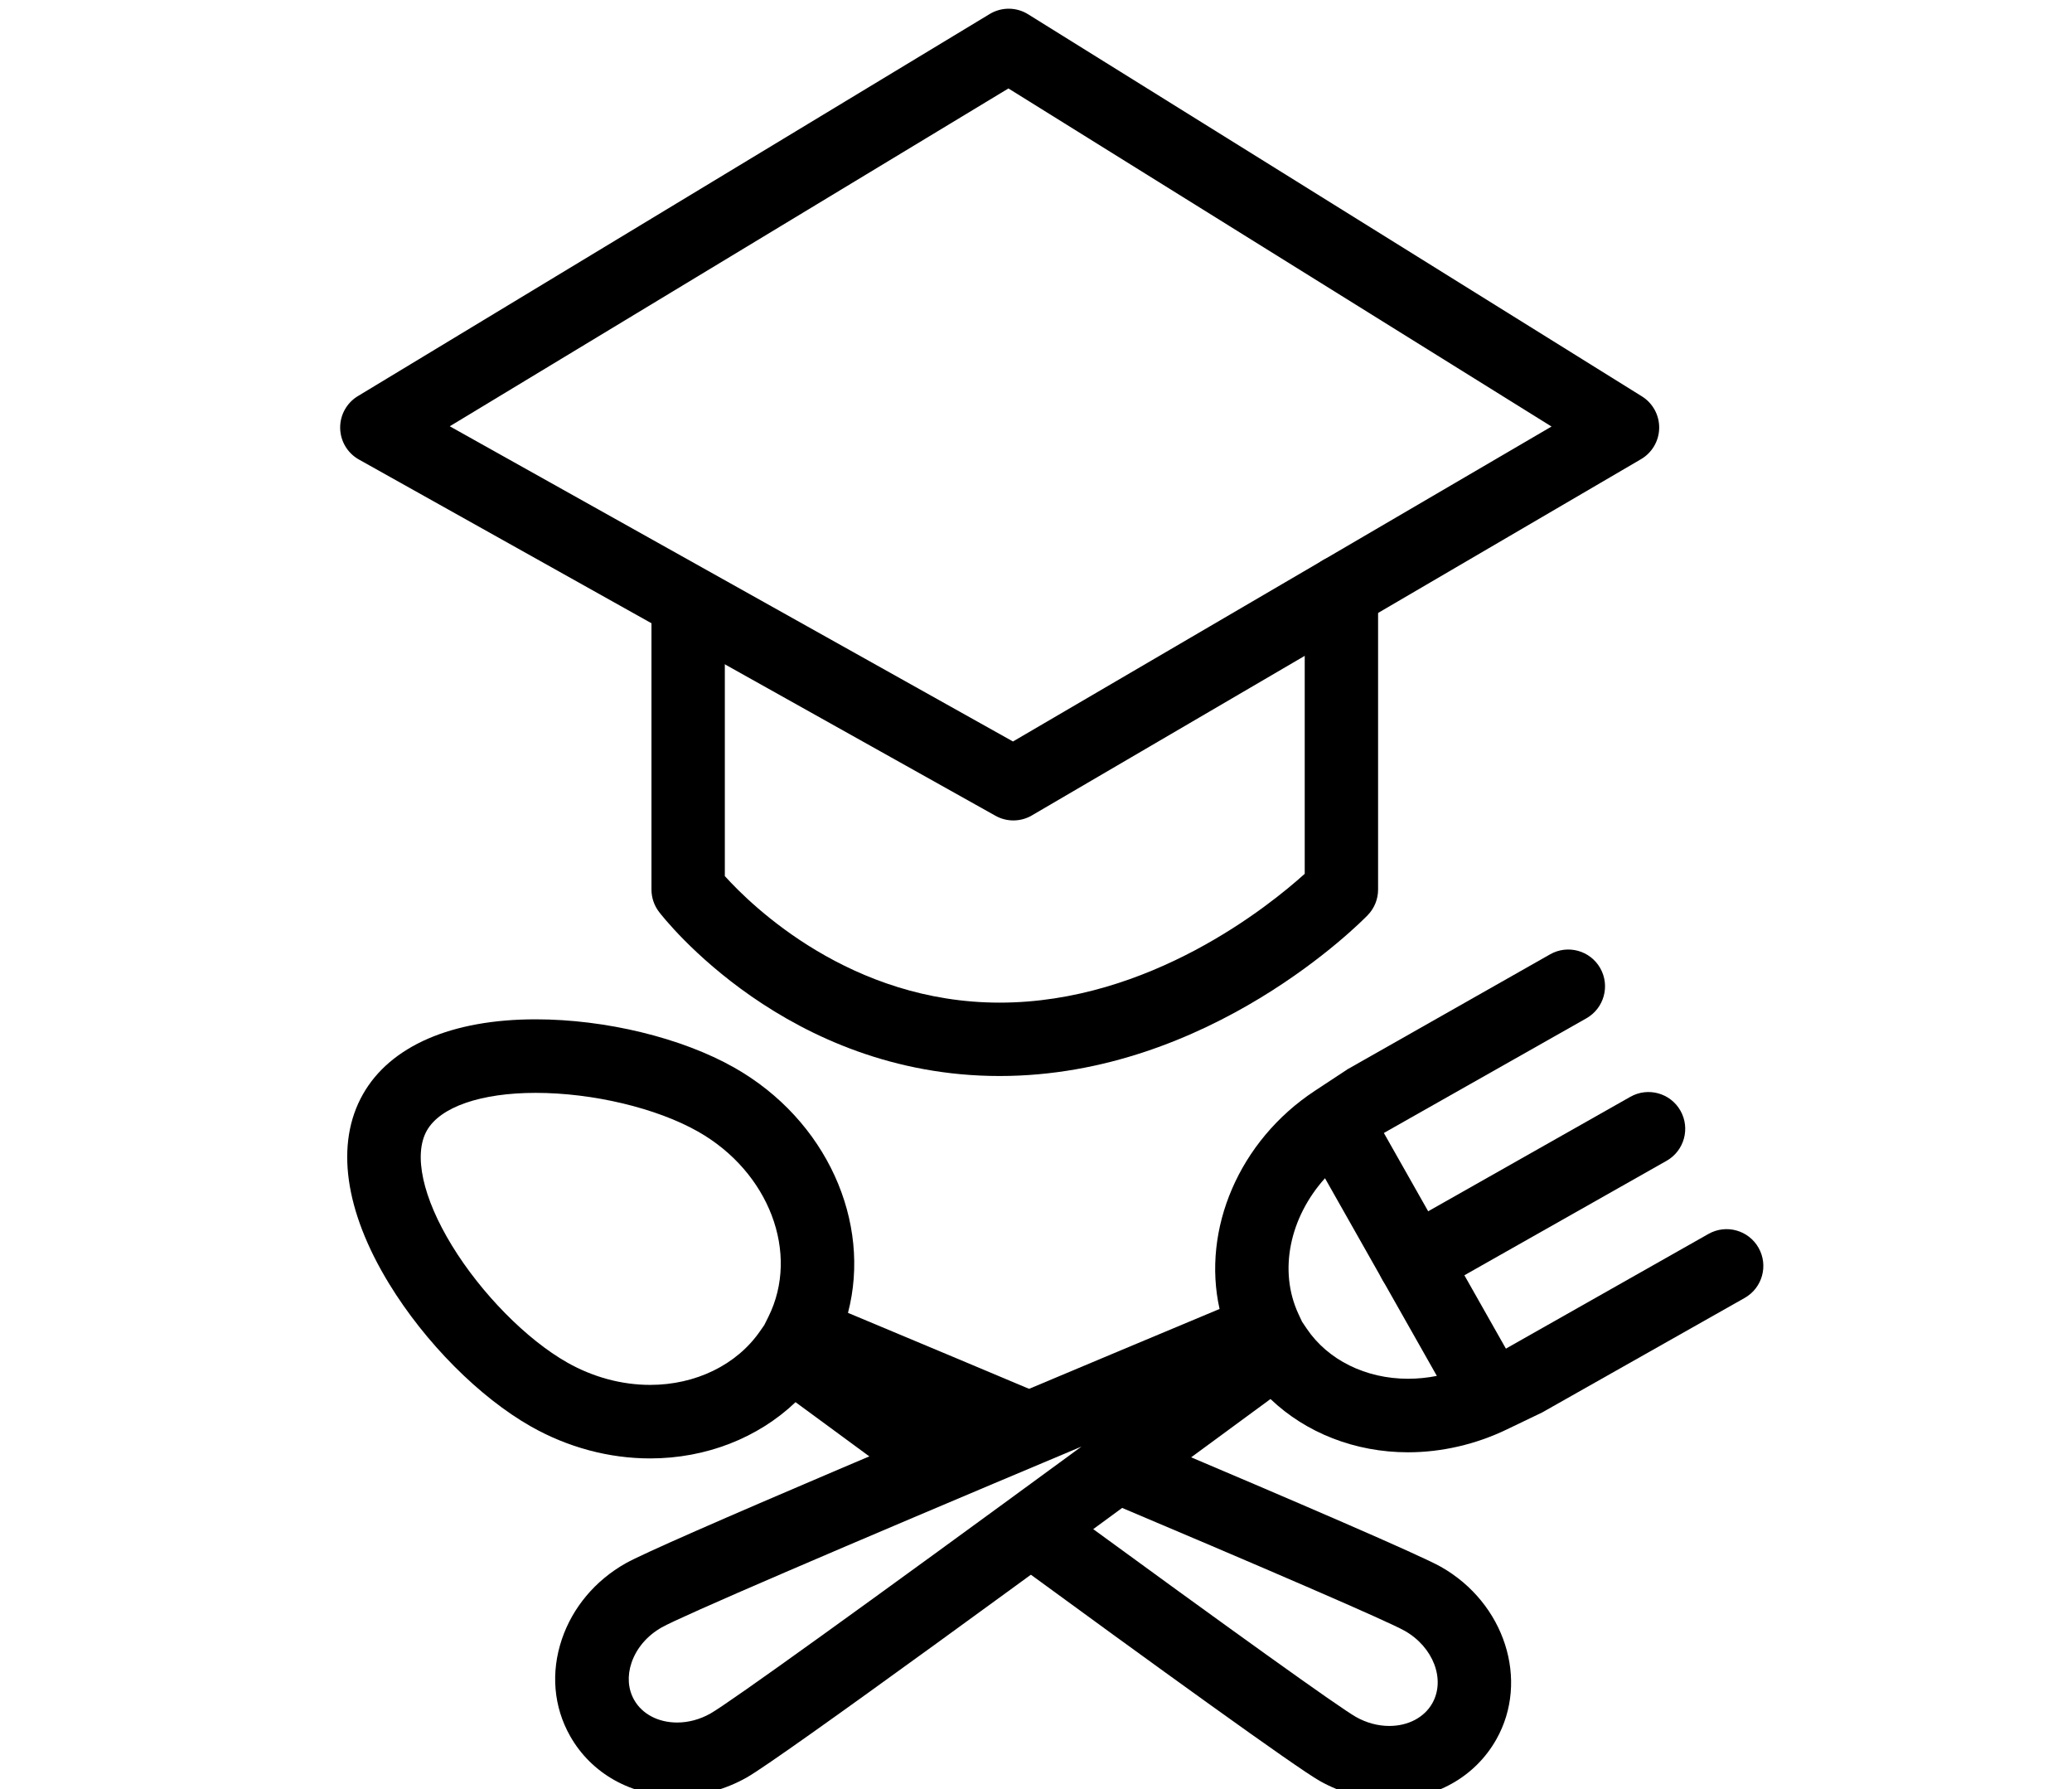 <?xml version="1.0" encoding="utf-8"?>
<!-- Generator: Adobe Illustrator 16.0.0, SVG Export Plug-In . SVG Version: 6.00 Build 0)  -->
<!DOCTYPE svg PUBLIC "-//W3C//DTD SVG 1.1//EN" "http://www.w3.org/Graphics/SVG/1.1/DTD/svg11.dtd">
<svg version="1.1" id="Ebene_1" xmlns="http://www.w3.org/2000/svg" xmlns:xlink="http://www.w3.org/1999/xlink" x="0px" y="0px"
	 width="367.181px" height="316.971px" viewBox="0 0 367.181 316.971" enable-background="new 0 0 367.181 316.971"
	 xml:space="preserve">
<g>
	<g>
		<path d="M179.581,145.354c-1.094,0-2.188-0.275-3.174-0.828L63.606,81.413c-2.02-1.13-3.286-3.249-3.325-5.563
			s1.155-4.475,3.136-5.672L175.39,2.481c2.094-1.265,4.722-1.248,6.798,0.044l108.774,67.696c1.934,1.204,3.097,3.331,3.064,5.608
			c-0.031,2.277-1.252,4.372-3.218,5.521l-107.946,63.113C181.85,145.057,180.716,145.354,179.581,145.354z M79.703,75.523
			l99.807,55.843l95.437-55.799l-96.242-59.897L79.703,75.523z"/>
	</g>
	<g>
		<path d="M177.153,190.633c-37.678,0-59.458-27.89-60.367-29.076c-0.868-1.135-1.338-2.523-1.338-3.951v-52.741
			c0-3.59,2.487-3.767,6.077-3.767s6.923,3.393,6.923,6.982v47.134c4.806,5.32,22.311,22.419,48.705,22.419
			c26.614,0,47.86-17.228,54.058-22.823v-49.945c0-3.59,2.91-6.5,6.5-6.5s6.5,2.91,6.5,6.5v52.741c0,1.687-0.655,3.307-1.828,4.519
			C241.258,163.288,214.383,190.633,177.153,190.633z"/>
	</g>
</g>
<g>
	<path d="M140.98,248.417c6.294,4.629,12.748,9.37,19.18,14.089c9.985-4.232,20.552-8.687,30.616-12.914
		c-14.018-5.91-28.278-11.889-40.504-16.998c4.214-16.104-3.783-34.186-20.162-43.456c-9.315-5.272-22.794-8.548-35.18-8.548
		c-14.896,0-25.773,4.719-30.622,13.289c-4.919,8.69-3.266,20.616,4.661,33.579c6.372,10.422,16.005,20.106,25.143,25.278
		c6.526,3.695,13.826,5.647,21.106,5.647C125.117,258.384,134.339,254.746,140.98,248.417z M80.084,220.662
		c-5.191-8.492-6.851-16.104-4.438-20.367c2.366-4.18,9.576-6.676,19.284-6.676c10.114,0,21.404,2.689,28.762,6.855
		c12.605,7.135,18.083,21.553,12.478,32.82l-0.729,1.461l-0.789,1.133c-4.122,5.929-11.389,9.468-19.434,9.468
		c-5.038,0-10.116-1.369-14.69-3.958C93.314,237.315,85.291,229.176,80.084,220.662z"/>
	<path d="M255.337,277.582c-3.615-2.047-25.702-11.553-51.224-22.356c-3.954,2.9-8.063,5.913-12.237,8.967
		c33.625,14.198,54.113,23.069,57.043,24.728c5.081,2.876,7.277,8.639,4.898,12.846c-1.424,2.512-4.274,4.014-7.625,4.014
		c-2.017,0-4.061-0.555-5.912-1.603c-2.975-1.685-21.696-15.101-52.081-37.294c-3.679,2.691-7.381,5.397-11.046,8.068
		c28.125,20.561,52.554,38.211,56.709,40.563c3.807,2.154,8.068,3.293,12.33,3.293c8.107,0,15.195-3.972,18.961-10.624
		C271.074,297.727,266.671,283.998,255.337,277.582z"/>
</g>
<g>
	<g>
		<path d="M119.999,318.203c-8.109,0-15.198-3.972-18.964-10.625c-2.937-5.188-3.456-11.285-1.463-17.17
			c1.904-5.621,5.912-10.391,11.283-13.432c5.905-3.342,59.246-25.835,105.265-45.071c-3.147-14.071,3.402-29.776,16.895-38.657
			l5.819-3.832l34.433,60.832l-6.281,3.018c-5.489,2.639-11.526,4.031-17.459,4.031c0,0,0,0-0.002,0
			c-9.391,0-18.098-3.441-24.38-9.438c-40.186,29.56-86.93,63.721-92.818,67.053C128.523,317.064,124.259,318.203,119.999,318.203z
			 M191.649,256.287c-43.884,18.445-70.977,30.104-74.376,32.027c-2.583,1.461-4.487,3.691-5.362,6.275
			c-0.787,2.321-0.622,4.654,0.462,6.57c1.423,2.514,4.272,4.014,7.625,4.014c2.017,0,4.06-0.553,5.912-1.602
			C129.299,301.654,153.236,284.426,191.649,256.287z M230.74,234.166l0.821,1.218c3.75,5.563,10.467,8.885,17.965,8.886l0,0
			c1.693,0,3.405-0.171,5.1-0.506l-19.824-35.022c-6.227,6.92-8.289,16.373-4.688,24.085L230.74,234.166z"/>
	</g>
	<path d="M250.633,229.99c-2.271,0-4.476-1.188-5.675-3.305c-1.772-3.131-0.67-7.105,2.461-8.879l41.497-23.488
		c3.132-1.772,7.108-0.671,8.878,2.46c1.773,3.13,0.67,7.106-2.459,8.878l-41.5,23.488
		C252.823,229.721,251.721,229.99,250.633,229.99z"/>
	<path d="M236.426,204.744c-2.271,0-4.476-1.188-5.677-3.305c-1.771-3.131-0.518-5.963,2.615-7.736l3.789-1.654l1.681-2.633
		l35.872-20.346c3.133-1.772,7.104-0.671,8.879,2.461c1.771,3.13,0.67,7.105-2.459,8.878l-41.498,23.489
		C238.614,204.473,237.511,204.744,236.426,204.744z"/>
	<path d="M262.704,253.221c-2.271,0-2.703-0.127-3.901-2.244c-1.772-3.131-0.672-7.104,2.46-8.878l41.496-23.49
		c3.132-1.772,7.105-0.671,8.878,2.461c1.772,3.131,0.673,7.104-2.459,8.877l-35.911,20.302l-4.59,0.326l-2.443,1.425
		C265.22,252.574,263.79,253.221,262.704,253.221z"/>
</g>
</svg>
